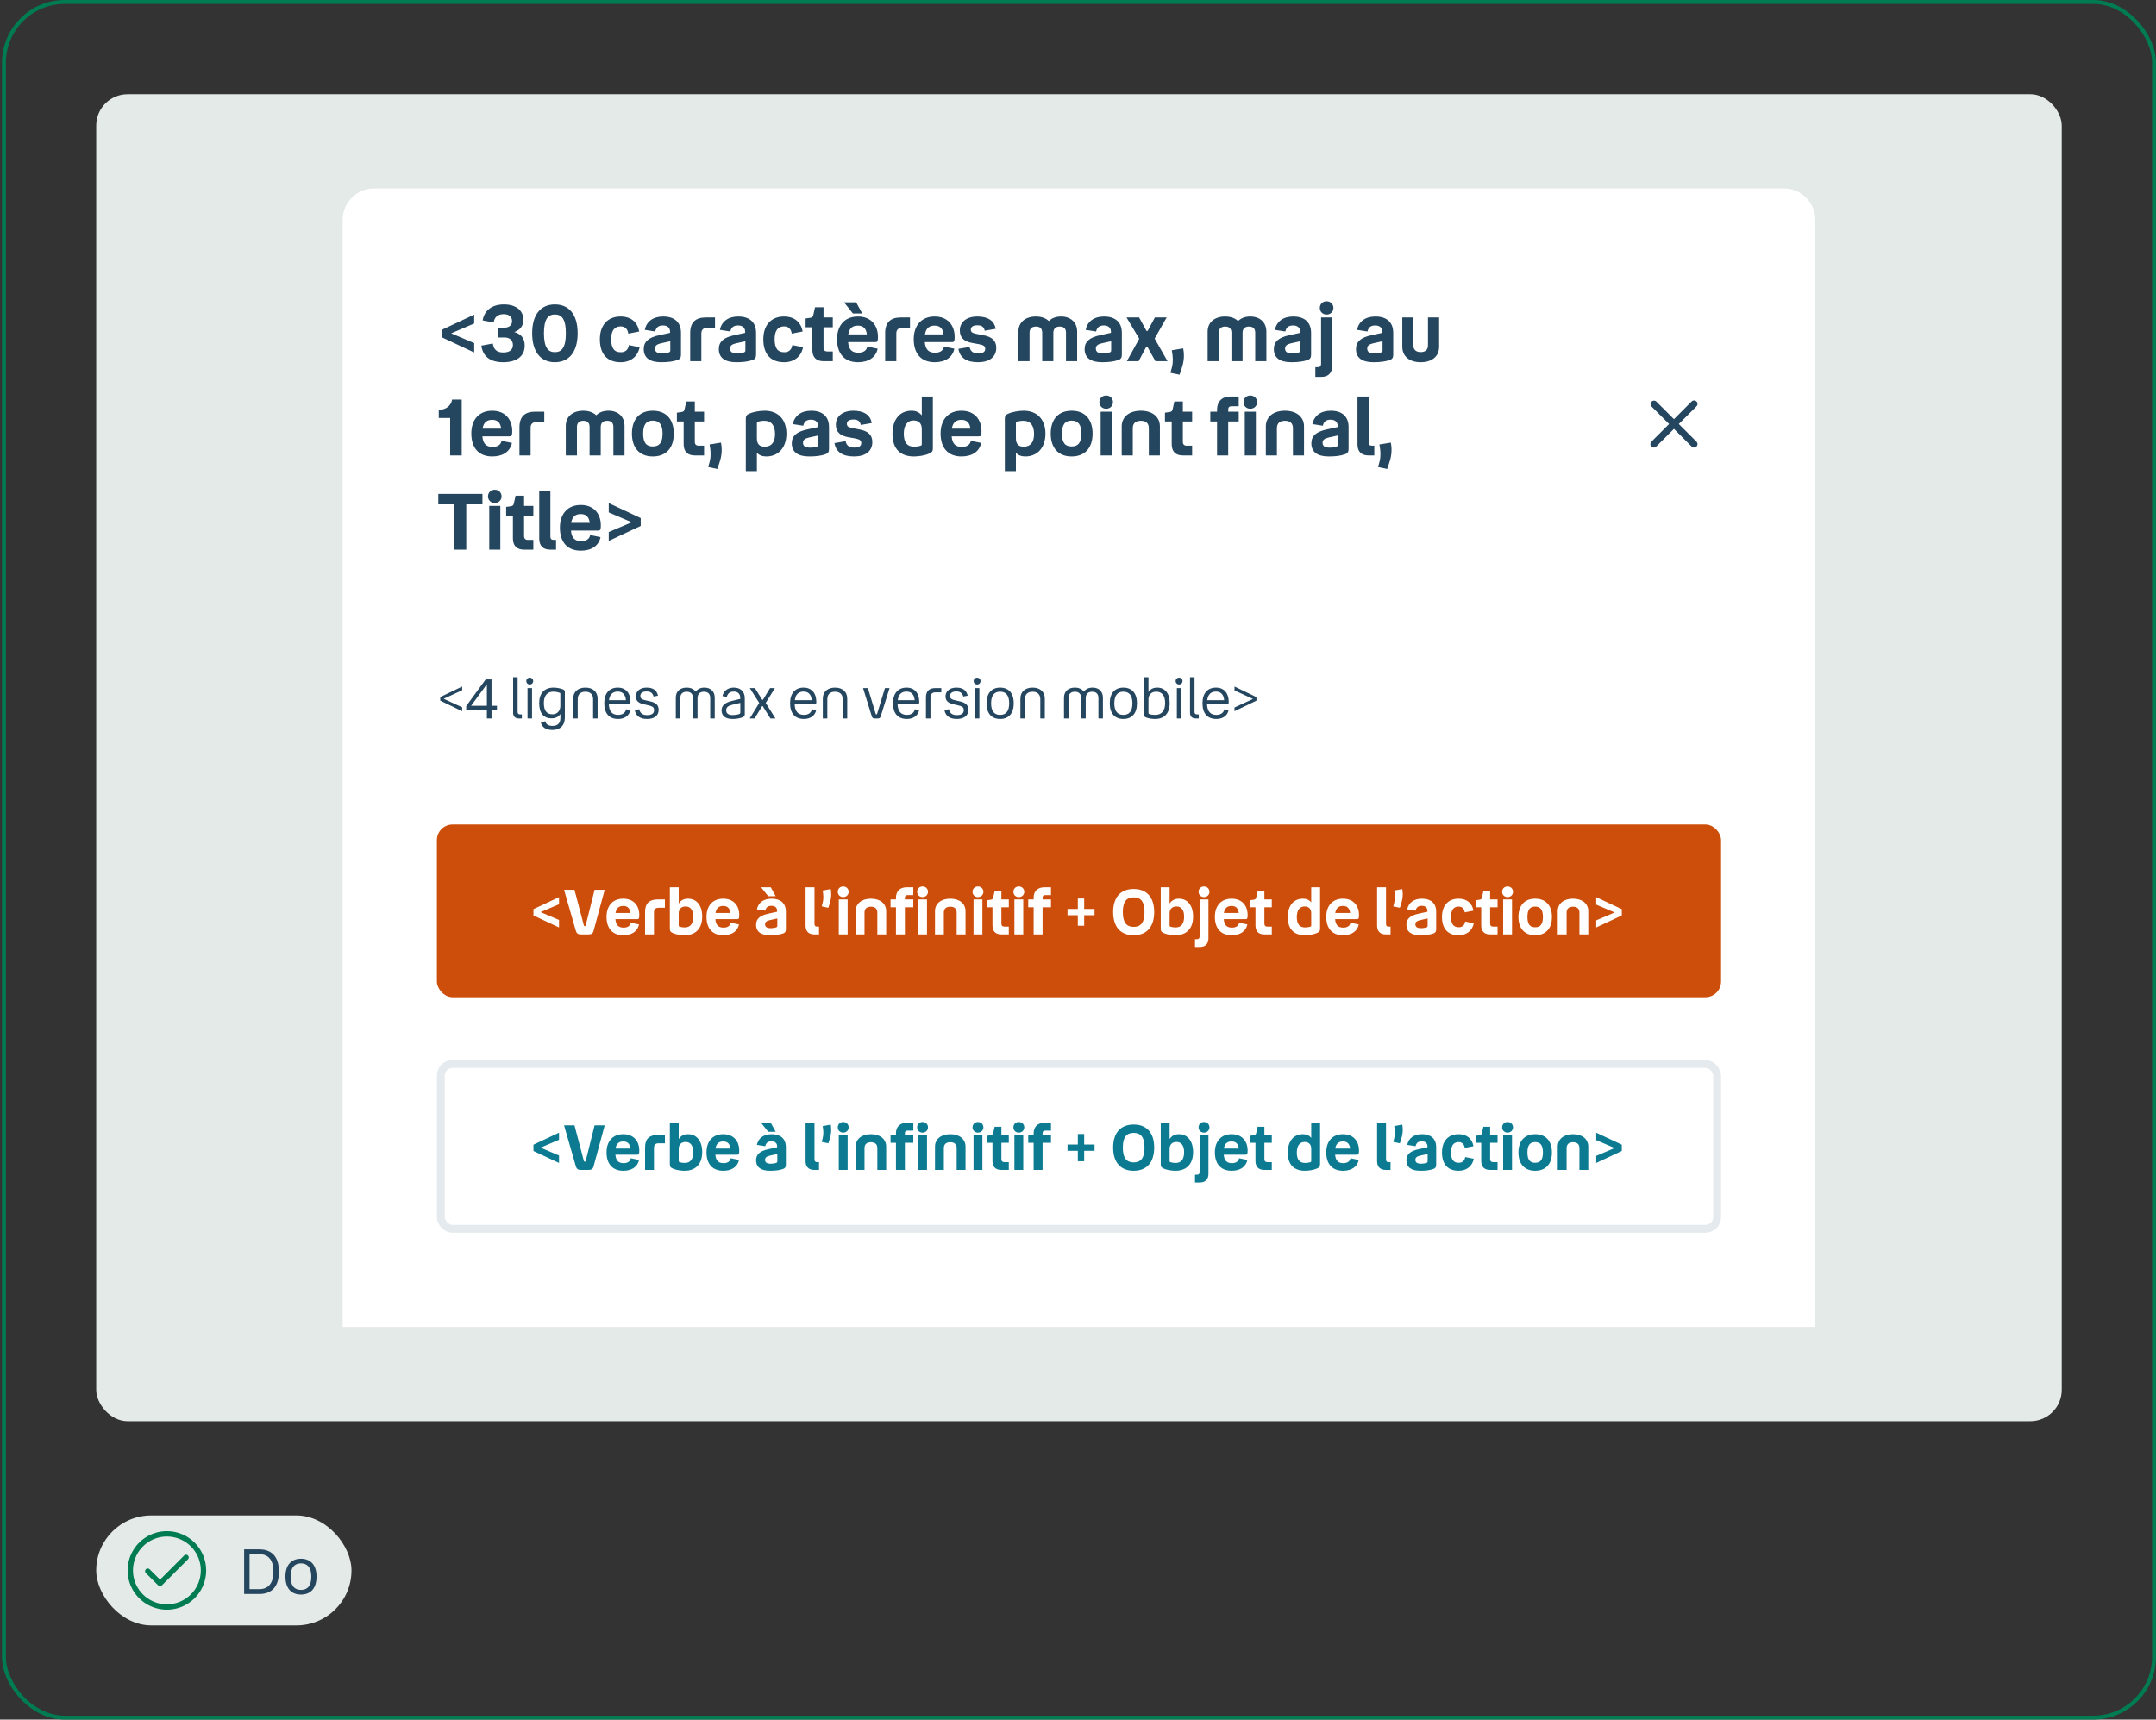 <svg width="549" height="438" viewBox="0 0 549 438" fill="none" xmlns="http://www.w3.org/2000/svg">
<rect x="0" y="0" width="549" height="438" fill="#333333" stroke="none"/>
<rect x="1" y="0.5" width="547.5" height="437" rx="15.5" stroke="#007B52"/>
<rect x="24.5" y="24" width="500.5" height="338" rx="8" fill="#E4EAE7"/>
<path d="M87.25 56C87.25 51.582 90.832 48 95.25 48H454.25C458.668 48 462.25 51.582 462.25 56V338H87.25V56Z" fill="white"/>
<path d="M112.61 85.96V83.96L120.75 80.14V82.4L114.89 84.9L120.75 87.4V89.78L112.61 85.96ZM133.609 88.02C133.609 90.86 131.409 92.26 128.149 92.26C124.849 92.26 122.969 90.84 122.569 88.04L125.489 87.5C125.709 89.08 126.569 89.78 128.149 89.78C129.769 89.78 130.609 89.08 130.609 87.9C130.609 86.72 129.869 85.96 128.409 85.96H126.869V83.48H128.249C129.669 83.48 130.389 82.84 130.389 81.8C130.389 80.7 129.649 80.02 128.249 80.02C126.689 80.02 125.909 80.82 125.709 82.14L122.909 81.62C123.309 79.06 125.309 77.54 128.309 77.54C131.309 77.54 133.269 79 133.269 81.46C133.269 83.08 132.409 84.04 130.969 84.58C132.629 85.06 133.609 86.12 133.609 88.02ZM141.291 92.26C137.671 92.26 135.511 89.62 135.511 84.88C135.511 80.16 137.671 77.54 141.291 77.54C144.931 77.54 147.091 80.16 147.091 84.88C147.091 89.62 144.931 92.26 141.291 92.26ZM141.291 89.7C143.011 89.7 144.091 88.56 144.091 84.88C144.091 81.22 143.011 80.1 141.291 80.1C139.591 80.1 138.511 81.22 138.511 84.88C138.511 88.56 139.591 89.7 141.291 89.7ZM158.05 92.26C154.63 92.26 152.75 90.22 152.75 86.42C152.75 82.76 154.79 80.62 158.01 80.62C160.69 80.62 162.33 82.06 162.77 84.44L159.99 84.98C159.85 83.92 159.25 83.14 158.05 83.14C156.49 83.14 155.63 84.16 155.63 86.4C155.63 88.66 156.37 89.72 158.09 89.72C159.31 89.72 159.99 89 160.13 87.9L162.87 88.44C162.43 90.78 160.61 92.26 158.05 92.26ZM173.403 90.36C173.403 91.12 173.143 91.48 172.503 91.7C171.383 92.1 170.023 92.26 168.363 92.26C165.443 92.26 163.923 91.12 163.923 88.92C163.923 87.04 165.143 85.96 167.883 85.38L170.623 84.78V84.48C170.623 83.48 169.943 82.9 168.823 82.9C167.683 82.9 167.083 83.38 166.843 84.44L164.183 84.02C164.623 81.9 166.303 80.62 168.863 80.62C171.623 80.62 173.403 81.98 173.403 84.78V90.36ZM166.783 88.78C166.783 89.62 167.323 90.02 168.643 90.02C169.223 90.02 169.783 89.92 170.263 89.78C170.583 89.68 170.683 89.54 170.683 89.22V86.92L168.323 87.44C167.263 87.68 166.783 88.06 166.783 88.78ZM182.07 80.86V83.52H180.01C179.09 83.52 178.59 84.02 178.59 84.94V92H175.75V84.84C175.75 82.02 177.21 80.86 179.75 80.86H182.07ZM192.524 90.36C192.524 91.12 192.264 91.48 191.624 91.7C190.504 92.1 189.144 92.26 187.484 92.26C184.564 92.26 183.044 91.12 183.044 88.92C183.044 87.04 184.264 85.96 187.004 85.38L189.744 84.78V84.48C189.744 83.48 189.064 82.9 187.944 82.9C186.804 82.9 186.204 83.38 185.964 84.44L183.304 84.02C183.744 81.9 185.424 80.62 187.984 80.62C190.744 80.62 192.524 81.98 192.524 84.78V90.36ZM185.904 88.78C185.904 89.62 186.444 90.02 187.764 90.02C188.344 90.02 188.904 89.92 189.384 89.78C189.704 89.68 189.804 89.54 189.804 89.22V86.92L187.444 87.44C186.384 87.68 185.904 88.06 185.904 88.78ZM199.671 92.26C196.251 92.26 194.371 90.22 194.371 86.42C194.371 82.76 196.411 80.62 199.631 80.62C202.311 80.62 203.951 82.06 204.391 84.44L201.611 84.98C201.471 83.92 200.871 83.14 199.671 83.14C198.111 83.14 197.251 84.16 197.251 86.4C197.251 88.66 197.991 89.72 199.711 89.72C200.931 89.72 201.611 89 201.751 87.9L204.491 88.44C204.051 90.78 202.231 92.26 199.671 92.26ZM209.7 83.36V88.54C209.7 89.18 210.02 89.52 210.66 89.52H212.06V92H209.7C207.86 92 206.86 91.02 206.86 89.14V83.36H205.14V81.12L206.24 80.96C206.78 80.88 206.96 80.76 207.08 80.3L207.54 78.26H209.7V80.86H212.06V83.36H209.7ZM219.561 79.84H217.181L214.921 77H218.001L219.561 79.84ZM218.581 89.84C219.941 89.84 220.701 89.2 220.841 88.28L223.481 88.82C223.061 90.94 221.261 92.26 218.481 92.26C215.041 92.26 213.141 90.1 213.141 86.4C213.141 82.86 215.141 80.62 218.461 80.62C221.821 80.62 223.561 82.9 223.561 85.8C223.561 86.76 223.501 87.14 222.921 87.14H215.961C216.121 89.16 217.061 89.84 218.581 89.84ZM218.461 82.94C217.141 82.94 216.281 83.54 216.001 85.18H220.741C220.561 83.64 219.801 82.94 218.461 82.94ZM231.719 80.86V83.52H229.659C228.739 83.52 228.239 84.02 228.239 84.94V92H225.399V84.84C225.399 82.02 226.859 80.86 229.399 80.86H231.719ZM238.112 89.84C239.472 89.84 240.232 89.2 240.372 88.28L243.012 88.82C242.592 90.94 240.792 92.26 238.012 92.26C234.572 92.26 232.672 90.1 232.672 86.4C232.672 82.86 234.672 80.62 237.992 80.62C241.352 80.62 243.092 82.9 243.092 85.8C243.092 86.76 243.032 87.14 242.452 87.14H235.492C235.652 89.16 236.592 89.84 238.112 89.84ZM237.992 82.94C236.672 82.94 235.812 83.54 235.532 85.18H240.272C240.092 83.64 239.332 82.94 237.992 82.94ZM247.21 83.94C247.21 84.66 247.65 84.86 248.89 85.1L250.37 85.38C252.61 85.8 253.69 86.76 253.69 88.62C253.69 90.92 251.93 92.26 249.05 92.26C246.19 92.26 244.45 91.2 244.05 88.86L246.89 88.38C247.11 89.52 247.83 90 249.05 90C250.27 90 250.87 89.66 250.87 88.86C250.87 88.14 250.45 87.9 249.23 87.66L247.53 87.36C245.45 86.96 244.41 86.02 244.41 84.16C244.41 82.02 246.15 80.62 248.87 80.62C251.57 80.62 253.21 81.72 253.53 83.76L250.75 84.24C250.55 83.26 250.01 82.86 248.87 82.86C247.77 82.86 247.21 83.26 247.21 83.94ZM263.805 83.18C262.765 83.18 262.165 83.72 262.165 84.74V92H259.325V84.46C259.325 82.12 261.085 80.62 263.785 80.62C265.165 80.62 266.305 81.04 267.085 81.78C267.805 81.04 268.885 80.62 270.185 80.62C272.645 80.62 274.285 82.12 274.285 84.46V92H271.445V84.74C271.445 83.72 270.925 83.18 269.845 83.18C268.825 83.18 268.225 83.72 268.225 84.76V92H265.385V84.76C265.385 83.72 264.865 83.18 263.805 83.18ZM285.668 90.36C285.668 91.12 285.408 91.48 284.768 91.7C283.648 92.1 282.288 92.26 280.628 92.26C277.708 92.26 276.188 91.12 276.188 88.92C276.188 87.04 277.408 85.96 280.148 85.38L282.888 84.78V84.48C282.888 83.48 282.208 82.9 281.088 82.9C279.948 82.9 279.348 83.38 279.108 84.44L276.448 84.02C276.888 81.9 278.568 80.62 281.128 80.62C283.888 80.62 285.668 81.98 285.668 84.78V90.36ZM279.048 88.78C279.048 89.62 279.588 90.02 280.908 90.02C281.488 90.02 282.048 89.92 282.528 89.78C282.848 89.68 282.948 89.54 282.948 89.22V86.92L280.588 87.44C279.528 87.68 279.048 88.06 279.048 88.78ZM286.858 80.86H290.058L291.878 84.16C291.958 84.3 291.998 84.32 292.098 84.32C292.178 84.32 292.218 84.3 292.298 84.16L294.078 80.86H297.078L294.018 86.24L297.298 92H294.218L292.238 88.46C292.178 88.32 292.138 88.3 292.018 88.3C291.918 88.3 291.878 88.32 291.818 88.46L289.938 92H286.938L290.098 86.28L286.858 80.86ZM298.043 94.96L298.443 93.46C298.763 92.08 298.683 90.84 298.383 89.22L301.283 88.74C301.723 90.9 301.303 92.66 300.883 93.9L300.363 95.44L298.043 94.96ZM311.988 83.18C310.948 83.18 310.348 83.72 310.348 84.74V92H307.508V84.46C307.508 82.12 309.268 80.62 311.968 80.62C313.348 80.62 314.488 81.04 315.268 81.78C315.988 81.04 317.068 80.62 318.368 80.62C320.828 80.62 322.468 82.12 322.468 84.46V92H319.628V84.74C319.628 83.72 319.108 83.18 318.028 83.18C317.008 83.18 316.408 83.72 316.408 84.76V92H313.568V84.76C313.568 83.72 313.048 83.18 311.988 83.18ZM333.852 90.36C333.852 91.12 333.592 91.48 332.952 91.7C331.832 92.1 330.472 92.26 328.812 92.26C325.892 92.26 324.372 91.12 324.372 88.92C324.372 87.04 325.592 85.96 328.332 85.38L331.072 84.78V84.48C331.072 83.48 330.392 82.9 329.272 82.9C328.132 82.9 327.532 83.38 327.292 84.44L324.632 84.02C325.072 81.9 326.752 80.62 329.312 80.62C332.072 80.62 333.852 81.98 333.852 84.78V90.36ZM327.232 88.78C327.232 89.62 327.772 90.02 329.092 90.02C329.672 90.02 330.232 89.92 330.712 89.78C331.032 89.68 331.132 89.54 331.132 89.22V86.92L328.772 87.44C327.712 87.68 327.232 88.06 327.232 88.78ZM337.8 80.12C336.8 80.12 336.08 79.38 336.08 78.44C336.08 77.46 336.8 76.74 337.8 76.74C338.8 76.74 339.54 77.46 339.54 78.44C339.54 79.38 338.8 80.12 337.8 80.12ZM336.44 96H334.94V93.52H335.6C336.12 93.52 336.4 93.22 336.4 92.68V80.86H339.22V93.22C339.22 95.12 338.12 96 336.44 96ZM354.77 90.36C354.77 91.12 354.51 91.48 353.87 91.7C352.75 92.1 351.39 92.26 349.73 92.26C346.81 92.26 345.29 91.12 345.29 88.92C345.29 87.04 346.51 85.96 349.25 85.38L351.99 84.78V84.48C351.99 83.48 351.31 82.9 350.19 82.9C349.05 82.9 348.45 83.38 348.21 84.44L345.55 84.02C345.99 81.9 347.67 80.62 350.23 80.62C352.99 80.62 354.77 81.98 354.77 84.78V90.36ZM348.15 88.78C348.15 89.62 348.69 90.02 350.01 90.02C350.59 90.02 351.15 89.92 351.63 89.78C351.95 89.68 352.05 89.54 352.05 89.22V86.92L349.69 87.44C348.63 87.68 348.15 88.06 348.15 88.78ZM361.758 89.68C362.958 89.68 363.618 89.08 363.618 87.98V80.86H366.458V88.32C366.458 90.82 364.578 92.26 361.758 92.26C358.958 92.26 357.078 90.82 357.078 88.32V80.86H359.898V87.98C359.898 89.08 360.578 89.68 361.758 89.68ZM117.57 101.78V116H114.63V106.46H111.73V104.4C113.43 104.4 114.83 103.46 115.13 101.78H117.57ZM125.456 113.84C126.816 113.84 127.576 113.2 127.716 112.28L130.356 112.82C129.936 114.94 128.136 116.26 125.356 116.26C121.916 116.26 120.016 114.1 120.016 110.4C120.016 106.86 122.016 104.62 125.336 104.62C128.696 104.62 130.436 106.9 130.436 109.8C130.436 110.76 130.376 111.14 129.796 111.14H122.836C122.996 113.16 123.936 113.84 125.456 113.84ZM125.336 106.94C124.016 106.94 123.156 107.54 122.876 109.18H127.616C127.436 107.64 126.676 106.94 125.336 106.94ZM138.594 104.86V107.52H136.534C135.614 107.52 135.114 108.02 135.114 108.94V116H132.274V108.84C132.274 106.02 133.734 104.86 136.274 104.86H138.594ZM148.551 107.18C147.511 107.18 146.911 107.72 146.911 108.74V116H144.071V108.46C144.071 106.12 145.831 104.62 148.531 104.62C149.911 104.62 151.051 105.04 151.831 105.78C152.551 105.04 153.631 104.62 154.931 104.62C157.391 104.62 159.031 106.12 159.031 108.46V116H156.191V108.74C156.191 107.72 155.671 107.18 154.591 107.18C153.571 107.18 152.971 107.72 152.971 108.76V116H150.131V108.76C150.131 107.72 149.611 107.18 148.551 107.18ZM166.234 116.26C162.874 116.26 160.914 114.12 160.914 110.44C160.914 106.78 162.874 104.62 166.234 104.62C169.614 104.62 171.574 106.78 171.574 110.44C171.574 114.12 169.614 116.26 166.234 116.26ZM166.234 113.72C167.894 113.72 168.714 112.76 168.714 110.44C168.714 108.14 167.894 107.14 166.234 107.14C164.574 107.14 163.774 108.14 163.774 110.44C163.774 112.76 164.574 113.72 166.234 113.72ZM176.926 107.36V112.54C176.926 113.18 177.246 113.52 177.886 113.52H179.286V116H176.926C175.086 116 174.086 115.02 174.086 113.14V107.36H172.366V105.12L173.466 104.96C174.006 104.88 174.186 104.76 174.306 104.3L174.766 102.26H176.926V104.86H179.286V107.36H176.926ZM180.347 118.96L180.748 117.46C181.068 116.08 180.988 114.84 180.688 113.22L183.588 112.74C184.028 114.9 183.608 116.66 183.188 117.9L182.668 119.44L180.347 118.96ZM195.153 116.26C194.093 116.26 193.293 115.94 192.733 115.32V120H189.913V106.7C189.913 105.84 190.253 105.6 190.773 105.38C191.893 104.86 193.593 104.62 194.733 104.62C198.053 104.62 200.253 106.74 200.253 110.46C200.253 114.24 197.993 116.26 195.153 116.26ZM197.353 110.56C197.353 108.5 196.533 107.18 194.633 107.18C193.993 107.18 193.493 107.28 193.173 107.36C192.773 107.48 192.733 107.54 192.733 107.88V111.62C192.733 113.16 193.433 113.78 194.713 113.78C196.453 113.78 197.353 112.64 197.353 110.56ZM211.098 114.36C211.098 115.12 210.838 115.48 210.198 115.7C209.078 116.1 207.718 116.26 206.058 116.26C203.138 116.26 201.618 115.12 201.618 112.92C201.618 111.04 202.838 109.96 205.578 109.38L208.318 108.78V108.48C208.318 107.48 207.638 106.9 206.518 106.9C205.378 106.9 204.778 107.38 204.538 108.44L201.878 108.02C202.318 105.9 203.998 104.62 206.558 104.62C209.318 104.62 211.098 105.98 211.098 108.78V114.36ZM204.478 112.78C204.478 113.62 205.018 114.02 206.338 114.02C206.918 114.02 207.478 113.92 207.958 113.78C208.278 113.68 208.378 113.54 208.378 113.22V110.92L206.018 111.44C204.958 111.68 204.478 112.06 204.478 112.78ZM215.648 107.94C215.648 108.66 216.088 108.86 217.327 109.1L218.808 109.38C221.048 109.8 222.128 110.76 222.128 112.62C222.128 114.92 220.368 116.26 217.488 116.26C214.628 116.26 212.888 115.2 212.488 112.86L215.328 112.38C215.548 113.52 216.268 114 217.488 114C218.708 114 219.308 113.66 219.308 112.86C219.308 112.14 218.888 111.9 217.668 111.66L215.968 111.36C213.888 110.96 212.847 110.02 212.847 108.16C212.847 106.02 214.588 104.62 217.308 104.62C220.008 104.62 221.648 105.72 221.968 107.76L219.188 108.24C218.988 107.26 218.448 106.86 217.308 106.86C216.208 106.86 215.648 107.26 215.648 107.94ZM236.682 115.48C235.562 116.04 233.842 116.26 232.722 116.26C229.422 116.26 227.262 114.5 227.262 110.5C227.262 106.76 229.182 104.62 232.102 104.62C233.262 104.62 234.142 105.04 234.722 105.82V101H237.542V114.16C237.542 115.02 237.202 115.24 236.682 115.48ZM230.142 110.46C230.142 112.64 230.942 113.78 232.802 113.78C233.442 113.78 233.962 113.66 234.282 113.58C234.682 113.46 234.722 113.42 234.722 113.08V109.26C234.722 107.88 233.962 107.1 232.642 107.1C231.002 107.1 230.142 108.38 230.142 110.46ZM244.948 113.84C246.308 113.84 247.068 113.2 247.208 112.28L249.848 112.82C249.428 114.94 247.628 116.26 244.848 116.26C241.408 116.26 239.508 114.1 239.508 110.4C239.508 106.86 241.508 104.62 244.828 104.62C248.188 104.62 249.928 106.9 249.928 109.8C249.928 110.76 249.868 111.14 249.288 111.14H242.328C242.488 113.16 243.428 113.84 244.948 113.84ZM244.828 106.94C243.508 106.94 242.648 107.54 242.368 109.18H247.108C246.928 107.64 246.168 106.94 244.828 106.94ZM261.11 116.26C260.05 116.26 259.25 115.94 258.69 115.32V120H255.87V106.7C255.87 105.84 256.21 105.6 256.73 105.38C257.85 104.86 259.55 104.62 260.69 104.62C264.01 104.62 266.21 106.74 266.21 110.46C266.21 114.24 263.95 116.26 261.11 116.26ZM263.31 110.56C263.31 108.5 262.49 107.18 260.59 107.18C259.95 107.18 259.45 107.28 259.13 107.36C258.73 107.48 258.69 107.54 258.69 107.88V111.62C258.69 113.16 259.39 113.78 260.67 113.78C262.41 113.78 263.31 112.64 263.31 110.56ZM272.875 116.26C269.515 116.26 267.555 114.12 267.555 110.44C267.555 106.78 269.515 104.62 272.875 104.62C276.255 104.62 278.215 106.78 278.215 110.44C278.215 114.12 276.255 116.26 272.875 116.26ZM272.875 113.72C274.535 113.72 275.355 112.76 275.355 110.44C275.355 108.14 274.535 107.14 272.875 107.14C271.215 107.14 270.415 108.14 270.415 110.44C270.415 112.76 271.215 113.72 272.875 113.72ZM281.667 104.12C280.667 104.12 279.947 103.38 279.947 102.44C279.947 101.46 280.667 100.74 281.667 100.74C282.667 100.74 283.407 101.46 283.407 102.44C283.407 103.38 282.667 104.12 281.667 104.12ZM280.267 104.86H283.087V116H280.267V104.86ZM290.493 107.18C289.193 107.18 288.453 107.82 288.453 109.04V116H285.633V108.6C285.633 106.18 287.553 104.62 290.493 104.62C293.433 104.62 295.353 106.18 295.353 108.6V116H292.533V109.04C292.533 107.82 291.813 107.18 290.493 107.18ZM301.203 107.36V112.54C301.203 113.18 301.523 113.52 302.163 113.52H303.563V116H301.203C299.363 116 298.363 115.02 298.363 113.14V107.36H296.643V105.12L297.743 104.96C298.283 104.88 298.463 104.76 298.583 104.3L299.043 102.26H301.203V104.86H303.563V107.36H301.203ZM318.369 104.12C317.369 104.12 316.649 103.38 316.649 102.44C316.649 101.46 317.369 100.74 318.369 100.74C319.369 100.74 320.109 101.46 320.109 102.44C320.109 103.38 319.369 104.12 318.369 104.12ZM308.189 107.36V104.86H309.909V104.32C309.909 102.26 311.189 101 313.309 101H315.429V103.48H313.589C313.009 103.48 312.749 103.76 312.749 104.34V104.86H315.429V107.36H312.749V116H309.909V107.36H308.189ZM316.969 104.86H319.789V116H316.969V104.86ZM327.192 107.18C325.892 107.18 325.152 107.82 325.152 109.04V116H322.332V108.6C322.332 106.18 324.252 104.62 327.192 104.62C330.132 104.62 332.052 106.18 332.052 108.6V116H329.232V109.04C329.232 107.82 328.512 107.18 327.192 107.18ZM343.403 114.36C343.403 115.12 343.143 115.48 342.503 115.7C341.383 116.1 340.023 116.26 338.363 116.26C335.443 116.26 333.923 115.12 333.923 112.92C333.923 111.04 335.143 109.96 337.883 109.38L340.623 108.78V108.48C340.623 107.48 339.943 106.9 338.823 106.9C337.683 106.9 337.083 107.38 336.843 108.44L334.183 108.02C334.623 105.9 336.303 104.62 338.863 104.62C341.623 104.62 343.403 105.98 343.403 108.78V114.36ZM336.783 112.78C336.783 113.62 337.323 114.02 338.643 114.02C339.223 114.02 339.783 113.92 340.263 113.78C340.583 113.68 340.683 113.54 340.683 113.22V110.92L338.323 111.44C337.263 111.68 336.783 112.06 336.783 112.78ZM348.45 116C346.77 116 345.67 115.12 345.67 113.22V101H348.51V112.68C348.51 113.22 348.77 113.52 349.29 113.52H349.95V116H348.45ZM350.914 118.96L351.314 117.46C351.634 116.08 351.554 114.84 351.254 113.22L354.154 112.74C354.594 114.9 354.174 116.66 353.754 117.9L353.234 119.44L350.914 118.96ZM111.61 128.46V125.8H122.85V128.46H118.73V140H115.73V128.46H111.61ZM125.983 128.12C124.983 128.12 124.263 127.38 124.263 126.44C124.263 125.46 124.983 124.74 125.983 124.74C126.983 124.74 127.723 125.46 127.723 126.44C127.723 127.38 126.983 128.12 125.983 128.12ZM124.583 128.86H127.403V140H124.583V128.86ZM133.45 131.36V136.54C133.45 137.18 133.77 137.52 134.41 137.52H135.81V140H133.45C131.61 140 130.61 139.02 130.61 137.14V131.36H128.89V129.12L129.99 128.96C130.53 128.88 130.71 128.76 130.83 128.3L131.29 126.26H133.45V128.86H135.81V131.36H133.45ZM140.091 140C138.411 140 137.311 139.12 137.311 137.22V125H140.151V136.68C140.151 137.22 140.411 137.52 140.931 137.52H141.591V140H140.091ZM148.015 137.84C149.375 137.84 150.135 137.2 150.275 136.28L152.915 136.82C152.495 138.94 150.695 140.26 147.915 140.26C144.475 140.26 142.575 138.1 142.575 134.4C142.575 130.86 144.575 128.62 147.895 128.62C151.255 128.62 152.995 130.9 152.995 133.8C152.995 134.76 152.935 135.14 152.355 135.14H145.395C145.555 137.16 146.495 137.84 148.015 137.84ZM147.895 130.94C146.575 130.94 145.715 131.54 145.435 133.18H150.175C149.995 131.64 149.235 130.94 147.895 130.94ZM163.152 131.96V133.96L155.012 137.78V135.52L160.872 133.02L155.012 130.52V128.14L163.152 131.96Z" fill="#25465F"/>
<path d="M431.999 102.254C431.833 102.091 431.61 102 431.378 102C431.146 102 430.923 102.091 430.757 102.254L426.251 106.766L421.745 102.254C421.577 102.108 421.36 102.032 421.137 102.04C420.915 102.047 420.704 102.139 420.546 102.297C420.389 102.454 420.297 102.665 420.289 102.888C420.281 103.11 420.358 103.327 420.503 103.496L425.015 108.002L420.503 112.508C420.341 112.673 420.25 112.895 420.25 113.126C420.25 113.357 420.341 113.579 420.503 113.744C420.668 113.908 420.892 114 421.124 114C421.357 114 421.58 113.908 421.745 113.744L426.251 109.238L430.757 113.744C430.922 113.908 431.146 114 431.378 114C431.611 114 431.834 113.908 431.999 113.744C432.161 113.579 432.252 113.357 432.252 113.126C432.252 112.895 432.161 112.673 431.999 112.508L427.487 108.002L431.999 103.496C432.162 103.33 432.253 103.107 432.253 102.875C432.253 102.642 432.162 102.42 431.999 102.254Z" fill="#25465F"/>
<path d="M112.104 178.45V177.554L117.69 174.866V175.818L112.986 177.988L117.69 180.158V181.152L112.104 178.45ZM125.159 183H123.983V180.774H118.719V179.836L123.675 173.06H125.159V179.766H126.545V180.774H125.159V183ZM119.965 179.766H123.983V174.278L119.965 179.766ZM132.145 183C131.207 183 130.661 182.51 130.661 181.516V172.5H131.809V181.334C131.809 181.74 132.033 181.964 132.439 181.964H132.887V183H132.145ZM134.902 174.348C134.398 174.348 134.02 173.97 134.02 173.48C134.02 172.976 134.398 172.612 134.902 172.612C135.392 172.612 135.77 172.976 135.77 173.48C135.77 173.97 135.392 174.348 134.902 174.348ZM134.328 175.272H135.476V183H134.328V175.272ZM140.657 185.926C139.117 185.926 138.011 185.296 137.717 183.994L138.851 183.7C139.005 184.498 139.691 184.89 140.685 184.89C141.889 184.89 142.701 184.316 142.701 182.86V181.866C142.239 182.566 141.469 182.972 140.461 182.972C138.459 182.972 137.297 181.684 137.297 179.08C137.297 176.56 138.669 175.146 140.937 175.146C141.651 175.146 142.561 175.286 143.303 175.566C143.681 175.706 143.835 175.874 143.835 176.28V182.762C143.835 184.862 142.561 185.926 140.657 185.926ZM138.487 179.08C138.487 181.082 139.271 181.936 140.699 181.936C142.001 181.936 142.687 180.914 142.687 179.822V176.784C142.687 176.56 142.645 176.504 142.435 176.434C142.071 176.308 141.539 176.182 140.881 176.182C139.383 176.182 138.487 177.176 138.487 179.08ZM149.068 176.196C147.822 176.196 147.108 176.854 147.108 178.1V183H145.96V177.96C145.96 176.21 147.15 175.146 149.068 175.146C150.986 175.146 152.176 176.21 152.176 177.96V183H151.028V178.1C151.028 176.854 150.3 176.196 149.068 176.196ZM157.409 182.09C158.501 182.09 159.243 181.558 159.439 180.662L160.517 180.886C160.209 182.3 159.047 183.126 157.381 183.126C155.085 183.126 153.867 181.67 153.867 179.122C153.867 176.574 155.183 175.146 157.311 175.146C159.369 175.146 160.545 176.574 160.545 178.73C160.545 179.178 160.503 179.346 160.237 179.346H155.029C155.099 181.236 155.925 182.09 157.409 182.09ZM157.311 176.154C156.093 176.154 155.281 176.798 155.071 178.338H159.383C159.257 176.896 158.515 176.154 157.311 176.154ZM163.056 177.246C163.056 178.03 163.546 178.184 164.582 178.422L165.45 178.618C166.878 178.94 167.718 179.444 167.718 180.816C167.718 182.314 166.57 183.126 164.778 183.126C163 183.126 161.922 182.398 161.628 180.858L162.776 180.648C162.972 181.656 163.658 182.146 164.778 182.146C165.94 182.146 166.556 181.726 166.556 180.9C166.556 180.102 166.15 179.892 165.002 179.626L164.078 179.416C162.846 179.136 161.908 178.716 161.908 177.372C161.908 176.042 163 175.146 164.666 175.146C166.304 175.146 167.256 175.832 167.55 177.204L166.43 177.414C166.178 176.504 165.632 176.126 164.666 176.126C163.616 176.126 163.056 176.546 163.056 177.246ZM174.873 176.196C173.837 176.196 173.235 176.742 173.235 177.806V183H172.087V177.708C172.087 176.126 173.137 175.146 174.859 175.146C175.881 175.146 176.679 175.524 177.155 176.182C177.603 175.524 178.373 175.146 179.353 175.146C180.977 175.146 181.999 176.126 181.999 177.708V183H180.851V177.806C180.851 176.742 180.277 176.196 179.241 176.196C178.219 176.196 177.617 176.77 177.617 177.848V183H176.469V177.848C176.469 176.77 175.881 176.196 174.873 176.196ZM189.648 181.95C189.648 182.356 189.438 182.58 188.962 182.748C188.346 182.958 187.534 183.126 186.512 183.126C184.706 183.126 183.74 182.314 183.74 180.942C183.74 179.626 184.706 178.94 186.358 178.534L188.5 178.016V177.792C188.5 176.742 187.884 176.154 186.862 176.154C185.91 176.154 185.308 176.574 185.07 177.512L183.964 177.302C184.258 175.902 185.42 175.146 186.862 175.146C188.444 175.146 189.648 176.014 189.648 177.862V181.95ZM184.916 180.872C184.916 181.754 185.462 182.132 186.61 182.132C187.156 182.132 187.73 182.034 188.108 181.922C188.374 181.838 188.514 181.74 188.514 181.474V179.024L186.456 179.514C185.518 179.738 184.916 180.116 184.916 180.872ZM190.923 175.272H192.239L194.045 178.184C194.087 178.254 194.129 178.268 194.185 178.268C194.227 178.268 194.255 178.268 194.311 178.184L196.089 175.272H197.321L194.983 179.038L197.461 183H196.187L194.269 179.934C194.227 179.864 194.199 179.85 194.143 179.85C194.087 179.85 194.059 179.864 194.017 179.934L192.141 183H190.909L193.331 179.038L190.923 175.272ZM204.728 182.09C205.82 182.09 206.562 181.558 206.758 180.662L207.836 180.886C207.528 182.3 206.366 183.126 204.7 183.126C202.404 183.126 201.186 181.67 201.186 179.122C201.186 176.574 202.502 175.146 204.63 175.146C206.688 175.146 207.864 176.574 207.864 178.73C207.864 179.178 207.822 179.346 207.556 179.346H202.348C202.418 181.236 203.244 182.09 204.728 182.09ZM204.63 176.154C203.412 176.154 202.6 176.798 202.39 178.338H206.702C206.576 176.896 205.834 176.154 204.63 176.154ZM212.628 176.196C211.382 176.196 210.668 176.854 210.668 178.1V183H209.52V177.96C209.52 176.21 210.71 175.146 212.628 175.146C214.546 175.146 215.736 176.21 215.736 177.96V183H214.588V178.1C214.588 176.854 213.86 176.196 212.628 176.196ZM219.769 175.272H221.001L222.975 181.796C223.017 181.922 223.045 181.95 223.129 181.95H223.199C223.283 181.95 223.311 181.922 223.353 181.796L225.341 175.272H226.517L224.277 182.412C224.137 182.86 223.969 183 223.521 183H222.737C222.303 183 222.121 182.86 221.981 182.412L219.769 175.272ZM230.937 182.09C232.029 182.09 232.771 181.558 232.967 180.662L234.045 180.886C233.737 182.3 232.575 183.126 230.909 183.126C228.613 183.126 227.395 181.67 227.395 179.122C227.395 176.574 228.711 175.146 230.839 175.146C232.897 175.146 234.073 176.574 234.073 178.73C234.073 179.178 234.031 179.346 233.765 179.346H228.557C228.627 181.236 229.453 182.09 230.937 182.09ZM230.839 176.154C229.621 176.154 228.809 176.798 228.599 178.338H232.911C232.785 176.896 232.043 176.154 230.839 176.154ZM239.691 175.272V176.35H238.207C237.381 176.35 236.933 176.798 236.933 177.638V183H235.785V177.596C235.785 176.028 236.639 175.272 238.123 175.272H239.691ZM241.915 177.246C241.915 178.03 242.405 178.184 243.441 178.422L244.309 178.618C245.737 178.94 246.577 179.444 246.577 180.816C246.577 182.314 245.429 183.126 243.637 183.126C241.859 183.126 240.781 182.398 240.487 180.858L241.635 180.648C241.831 181.656 242.517 182.146 243.637 182.146C244.799 182.146 245.415 181.726 245.415 180.9C245.415 180.102 245.009 179.892 243.861 179.626L242.937 179.416C241.705 179.136 240.767 178.716 240.767 177.372C240.767 176.042 241.859 175.146 243.525 175.146C245.163 175.146 246.115 175.832 246.409 177.204L245.289 177.414C245.037 176.504 244.491 176.126 243.525 176.126C242.475 176.126 241.915 176.546 241.915 177.246ZM248.816 174.348C248.312 174.348 247.934 173.97 247.934 173.48C247.934 172.976 248.312 172.612 248.816 172.612C249.306 172.612 249.684 172.976 249.684 173.48C249.684 173.97 249.306 174.348 248.816 174.348ZM248.242 175.272H249.39V183H248.242V175.272ZM254.669 183.126C252.499 183.126 251.211 181.712 251.211 179.136C251.211 176.574 252.499 175.146 254.669 175.146C256.853 175.146 258.141 176.574 258.141 179.136C258.141 181.712 256.853 183.126 254.669 183.126ZM254.669 182.09C256.153 182.09 256.979 181.152 256.979 179.136C256.979 177.134 256.153 176.182 254.669 176.182C253.199 176.182 252.373 177.134 252.373 179.136C252.373 181.152 253.199 182.09 254.669 182.09ZM262.941 176.196C261.695 176.196 260.981 176.854 260.981 178.1V183H259.833V177.96C259.833 176.21 261.023 175.146 262.941 175.146C264.859 175.146 266.049 176.21 266.049 177.96V183H264.901V178.1C264.901 176.854 264.173 176.196 262.941 176.196ZM273.721 176.196C272.685 176.196 272.083 176.742 272.083 177.806V183H270.935V177.708C270.935 176.126 271.985 175.146 273.707 175.146C274.729 175.146 275.527 175.524 276.003 176.182C276.451 175.524 277.221 175.146 278.201 175.146C279.825 175.146 280.847 176.126 280.847 177.708V183H279.699V177.806C279.699 176.742 279.125 176.196 278.089 176.196C277.067 176.196 276.465 176.77 276.465 177.848V183H275.317V177.848C275.317 176.77 274.729 176.196 273.721 176.196ZM286.046 183.126C283.876 183.126 282.588 181.712 282.588 179.136C282.588 176.574 283.876 175.146 286.046 175.146C288.23 175.146 289.518 176.574 289.518 179.136C289.518 181.712 288.23 183.126 286.046 183.126ZM286.046 182.09C287.53 182.09 288.356 181.152 288.356 179.136C288.356 177.134 287.53 176.182 286.046 176.182C284.576 176.182 283.75 177.134 283.75 179.136C283.75 181.152 284.576 182.09 286.046 182.09ZM297.846 179.066C297.846 181.726 296.446 183.126 294.15 183.126C293.52 183.126 292.54 183.028 291.882 182.762C291.532 182.636 291.294 182.482 291.294 181.992V172.5H292.442V176.266C292.89 175.538 293.66 175.146 294.654 175.146C296.586 175.146 297.846 176.518 297.846 179.066ZM296.684 179.066C296.684 177.134 295.83 176.182 294.416 176.182C293.212 176.182 292.442 176.966 292.442 178.128V181.53C292.442 181.782 292.498 181.838 292.806 181.922C293.072 182.006 293.506 182.09 294.122 182.09C295.802 182.09 296.684 181.054 296.684 179.066ZM300.25 174.348C299.746 174.348 299.368 173.97 299.368 173.48C299.368 172.976 299.746 172.612 300.25 172.612C300.74 172.612 301.118 172.976 301.118 173.48C301.118 173.97 300.74 174.348 300.25 174.348ZM299.676 175.272H300.824V183H299.676V175.272ZM304.507 183C303.569 183 303.023 182.51 303.023 181.516V172.5H304.171V181.334C304.171 181.74 304.395 181.964 304.801 181.964H305.249V183H304.507ZM309.741 182.09C310.833 182.09 311.575 181.558 311.771 180.662L312.849 180.886C312.541 182.3 311.379 183.126 309.713 183.126C307.417 183.126 306.199 181.67 306.199 179.122C306.199 176.574 307.515 175.146 309.643 175.146C311.701 175.146 312.877 176.574 312.877 178.73C312.877 179.178 312.835 179.346 312.569 179.346H307.361C307.431 181.236 308.257 182.09 309.741 182.09ZM309.643 176.154C308.425 176.154 307.613 176.798 307.403 178.338H311.715C311.589 176.896 310.847 176.154 309.643 176.154ZM319.938 177.568V178.464L314.352 181.152V180.2L319.056 178.03L314.352 175.86V174.866L319.938 177.568Z" fill="#25465F"/>
<rect x="111.25" y="210" width="327" height="44" rx="4" fill="#CC4E0A"/>
<path d="M135.838 233.168V231.568L142.35 228.512V230.32L137.662 232.32L142.35 234.32V236.224L135.838 233.168ZM143.63 226.64H146.286L148.654 235.616C148.718 235.824 148.75 235.888 148.894 235.888H148.958C149.102 235.888 149.118 235.824 149.166 235.616L151.406 226.64H153.982L151.15 237.088C150.974 237.76 150.622 238 149.838 238H147.95C147.198 238 146.83 237.76 146.638 237.088L143.63 226.64ZM158.802 236.272C159.89 236.272 160.498 235.76 160.61 235.024L162.722 235.456C162.386 237.152 160.946 238.208 158.722 238.208C155.97 238.208 154.45 236.48 154.45 233.52C154.45 230.688 156.05 228.896 158.706 228.896C161.394 228.896 162.786 230.72 162.786 233.04C162.786 233.808 162.738 234.112 162.274 234.112H156.706C156.834 235.728 157.586 236.272 158.802 236.272ZM158.706 230.752C157.65 230.752 156.962 231.232 156.738 232.544H160.53C160.386 231.312 159.778 230.752 158.706 230.752ZM169.313 229.088V231.216H167.665C166.929 231.216 166.529 231.616 166.529 232.352V238H164.257V232.272C164.257 230.016 165.424 229.088 167.457 229.088H169.313ZM178.811 233.456C178.811 236.608 177.035 238.208 174.331 238.208C173.435 238.208 172.139 238.048 171.259 237.616C170.843 237.424 170.571 237.248 170.571 236.56V226H172.827V230.144C173.323 229.344 174.107 228.896 175.195 228.896C177.307 228.896 178.811 230.528 178.811 233.456ZM176.523 233.456C176.523 231.76 175.787 230.88 174.587 230.88C173.483 230.88 172.827 231.536 172.827 232.624V235.648C172.827 235.92 172.859 235.968 173.179 236.064C173.419 236.128 173.835 236.224 174.331 236.224C175.835 236.224 176.523 235.248 176.523 233.456ZM184.255 236.272C185.343 236.272 185.951 235.76 186.063 235.024L188.175 235.456C187.839 237.152 186.399 238.208 184.175 238.208C181.423 238.208 179.903 236.48 179.903 233.52C179.903 230.688 181.503 228.896 184.159 228.896C186.847 228.896 188.239 230.72 188.239 233.04C188.239 233.808 188.191 234.112 187.727 234.112H182.159C182.287 235.728 183.039 236.272 184.255 236.272ZM184.159 230.752C183.103 230.752 182.415 231.232 182.191 232.544H185.983C185.839 231.312 185.231 230.752 184.159 230.752ZM197.521 228.272H195.617L193.809 226H196.273L197.521 228.272ZM200.113 236.688C200.113 237.296 199.905 237.584 199.393 237.76C198.497 238.08 197.409 238.208 196.081 238.208C193.745 238.208 192.529 237.296 192.529 235.536C192.529 234.032 193.505 233.168 195.697 232.704L197.889 232.224V231.984C197.889 231.184 197.345 230.72 196.449 230.72C195.537 230.72 195.057 231.104 194.865 231.952L192.737 231.616C193.089 229.92 194.433 228.896 196.481 228.896C198.689 228.896 200.113 229.984 200.113 232.224V236.688ZM194.817 235.424C194.817 236.096 195.249 236.416 196.305 236.416C196.769 236.416 197.217 236.336 197.601 236.224C197.857 236.144 197.937 236.032 197.937 235.776V233.936L196.049 234.352C195.201 234.544 194.817 234.848 194.817 235.424ZM207.354 238C206.01 238 205.13 237.296 205.13 235.776V226H207.402V235.344C207.402 235.776 207.61 236.016 208.026 236.016H208.554V238H207.354ZM209.249 230.864L209.489 229.92C209.745 228.928 209.681 227.968 209.489 226.832L211.537 226.448C211.825 228.016 211.553 229.232 211.265 230.144L210.929 231.216L209.249 230.864ZM214.708 228.496C213.908 228.496 213.332 227.904 213.332 227.152C213.332 226.368 213.908 225.792 214.708 225.792C215.508 225.792 216.1 226.368 216.1 227.152C216.1 227.904 215.508 228.496 214.708 228.496ZM213.588 229.088H215.844V238H213.588V229.088ZM221.77 230.944C220.73 230.944 220.138 231.456 220.138 232.432V238H217.882V232.08C217.882 230.144 219.418 228.896 221.77 228.896C224.122 228.896 225.658 230.144 225.658 232.08V238H223.402V232.432C223.402 231.456 222.826 230.944 221.77 230.944ZM234.914 228.496C234.114 228.496 233.538 227.904 233.538 227.152C233.538 226.368 234.114 225.792 234.914 225.792C235.714 225.792 236.306 226.368 236.306 227.152C236.306 227.904 235.714 228.496 234.914 228.496ZM226.77 231.088V229.088H228.146V228.656C228.146 227.008 229.17 226 230.866 226H232.562V227.984H231.09C230.626 227.984 230.418 228.208 230.418 228.672V229.088H232.562V231.088H230.418V238H228.146V231.088H226.77ZM233.794 229.088H236.05V238H233.794V229.088ZM241.973 230.944C240.933 230.944 240.341 231.456 240.341 232.432V238H238.085V232.08C238.085 230.144 239.621 228.896 241.973 228.896C244.325 228.896 245.861 230.144 245.861 232.08V238H243.605V232.432C243.605 231.456 243.029 230.944 241.973 230.944ZM249.021 228.496C248.221 228.496 247.645 227.904 247.645 227.152C247.645 226.368 248.221 225.792 249.021 225.792C249.821 225.792 250.413 226.368 250.413 227.152C250.413 227.904 249.821 228.496 249.021 228.496ZM247.901 229.088H250.157V238H247.901V229.088ZM254.994 231.088V235.232C254.994 235.744 255.25 236.016 255.762 236.016H256.882V238H254.994C253.522 238 252.722 237.216 252.722 235.712V231.088H251.346V229.296L252.226 229.168C252.658 229.104 252.802 229.008 252.898 228.64L253.266 227.008H254.994V229.088H256.882V231.088H254.994ZM259.427 228.496C258.627 228.496 258.051 227.904 258.051 227.152C258.051 226.368 258.627 225.792 259.427 225.792C260.227 225.792 260.819 226.368 260.819 227.152C260.819 227.904 260.227 228.496 259.427 228.496ZM258.307 229.088H260.563V238H258.307V229.088ZM261.832 231.088V229.088H263.208V228.656C263.208 227.008 264.232 226 265.928 226H267.624V227.984H266.152C265.688 227.984 265.48 228.208 265.48 228.672V229.088H267.624V231.088H265.48V238H263.208V231.088H261.832ZM278.714 233.12H276.074V235.792H274.458V233.12H271.834V231.52H274.458V228.848H276.074V231.52H278.714V233.12ZM288.669 238.208C285.389 238.208 283.453 236.128 283.453 232.304C283.453 228.496 285.389 226.432 288.685 226.432C291.965 226.432 293.901 228.496 293.901 232.304C293.901 236.128 291.965 238.208 288.669 238.208ZM288.685 236.08C290.509 236.08 291.437 234.96 291.437 232.304C291.437 229.664 290.509 228.56 288.685 228.56C286.845 228.56 285.917 229.664 285.917 232.304C285.917 234.96 286.845 236.08 288.685 236.08ZM303.811 233.456C303.811 236.608 302.035 238.208 299.331 238.208C298.435 238.208 297.139 238.048 296.259 237.616C295.843 237.424 295.571 237.248 295.571 236.56V226H297.827V230.144C298.323 229.344 299.107 228.896 300.195 228.896C302.307 228.896 303.811 230.528 303.811 233.456ZM301.523 233.456C301.523 231.76 300.787 230.88 299.587 230.88C298.483 230.88 297.827 231.536 297.827 232.624V235.648C297.827 235.92 297.859 235.968 298.179 236.064C298.419 236.128 298.835 236.224 299.331 236.224C300.835 236.224 301.523 235.248 301.523 233.456ZM306.583 228.496C305.783 228.496 305.207 227.904 305.207 227.152C305.207 226.368 305.783 225.792 306.583 225.792C307.383 225.792 307.975 226.368 307.975 227.152C307.975 227.904 307.383 228.496 306.583 228.496ZM305.495 241.2H304.295V239.216H304.823C305.239 239.216 305.463 238.976 305.463 238.544V229.088H307.719V238.976C307.719 240.496 306.839 241.2 305.495 241.2ZM313.709 236.272C314.797 236.272 315.405 235.76 315.517 235.024L317.628 235.456C317.293 237.152 315.853 238.208 313.629 238.208C310.877 238.208 309.357 236.48 309.357 233.52C309.357 230.688 310.957 228.896 313.613 228.896C316.301 228.896 317.693 230.72 317.693 233.04C317.693 233.808 317.645 234.112 317.181 234.112H311.613C311.741 235.728 312.493 236.272 313.709 236.272ZM313.613 230.752C312.557 230.752 311.869 231.232 311.645 232.544H315.437C315.293 231.312 314.685 230.752 313.613 230.752ZM321.963 231.088V235.232C321.963 235.744 322.219 236.016 322.731 236.016H323.851V238H321.963C320.491 238 319.691 237.216 319.691 235.712V231.088H318.315V229.296L319.195 229.168C319.627 229.104 319.771 229.008 319.867 228.64L320.235 227.008H321.963V229.088H323.851V231.088H321.963ZM335.455 237.584C334.559 238.032 333.183 238.208 332.287 238.208C329.647 238.208 327.919 236.8 327.919 233.6C327.919 230.608 329.455 228.896 331.791 228.896C332.719 228.896 333.423 229.232 333.887 229.856V226H336.143V236.528C336.143 237.216 335.871 237.392 335.455 237.584ZM330.223 233.568C330.223 235.312 330.863 236.224 332.351 236.224C332.863 236.224 333.279 236.128 333.535 236.064C333.855 235.968 333.887 235.936 333.887 235.664V232.608C333.887 231.504 333.279 230.88 332.223 230.88C330.911 230.88 330.223 231.904 330.223 233.568ZM342.068 236.272C343.156 236.272 343.764 235.76 343.876 235.024L345.988 235.456C345.652 237.152 344.212 238.208 341.988 238.208C339.236 238.208 337.716 236.48 337.716 233.52C337.716 230.688 339.316 228.896 341.972 228.896C344.66 228.896 346.052 230.72 346.052 233.04C346.052 233.808 346.004 234.112 345.54 234.112H339.972C340.1 235.728 340.852 236.272 342.068 236.272ZM341.972 230.752C340.916 230.752 340.228 231.232 340.004 232.544H343.796C343.652 231.312 343.044 230.752 341.972 230.752ZM352.885 238C351.541 238 350.661 237.296 350.661 235.776V226H352.933V235.344C352.933 235.776 353.141 236.016 353.557 236.016H354.085V238H352.885ZM354.78 230.864L355.02 229.92C355.276 228.928 355.212 227.968 355.02 226.832L357.068 226.448C357.356 228.016 357.084 229.232 356.796 230.144L356.46 231.216L354.78 230.864ZM365.707 236.688C365.707 237.296 365.499 237.584 364.987 237.76C364.091 238.08 363.003 238.208 361.674 238.208C359.339 238.208 358.123 237.296 358.123 235.536C358.123 234.032 359.099 233.168 361.291 232.704L363.483 232.224V231.984C363.483 231.184 362.939 230.72 362.043 230.72C361.131 230.72 360.651 231.104 360.459 231.952L358.331 231.616C358.683 229.92 360.027 228.896 362.075 228.896C364.283 228.896 365.707 229.984 365.707 232.224V236.688ZM360.411 235.424C360.411 236.096 360.843 236.416 361.899 236.416C362.363 236.416 362.811 236.336 363.195 236.224C363.451 236.144 363.531 236.032 363.531 235.776V233.936L361.643 234.352C360.795 234.544 360.411 234.848 360.411 235.424ZM371.425 238.208C368.689 238.208 367.185 236.576 367.185 233.536C367.185 230.608 368.817 228.896 371.393 228.896C373.537 228.896 374.849 230.048 375.201 231.952L372.977 232.384C372.865 231.536 372.385 230.912 371.425 230.912C370.177 230.912 369.489 231.728 369.489 233.52C369.489 235.328 370.081 236.176 371.457 236.176C372.433 236.176 372.977 235.6 373.089 234.72L375.281 235.152C374.929 237.024 373.473 238.208 371.425 238.208ZM379.447 231.088V235.232C379.447 235.744 379.703 236.016 380.215 236.016H381.335V238H379.447C377.975 238 377.175 237.216 377.175 235.712V231.088H375.799V229.296L376.679 229.168C377.111 229.104 377.255 229.008 377.351 228.64L377.719 227.008H379.447V229.088H381.335V231.088H379.447ZM383.88 228.496C383.08 228.496 382.504 227.904 382.504 227.152C382.504 226.368 383.08 225.792 383.88 225.792C384.68 225.792 385.272 226.368 385.272 227.152C385.272 227.904 384.68 228.496 383.88 228.496ZM382.76 229.088H385.016V238H382.76V229.088ZM390.909 238.208C388.221 238.208 386.653 236.496 386.653 233.552C386.653 230.624 388.221 228.896 390.909 228.896C393.613 228.896 395.181 230.624 395.181 233.552C395.181 236.496 393.613 238.208 390.909 238.208ZM390.909 236.176C392.237 236.176 392.893 235.408 392.893 233.552C392.893 231.712 392.237 230.912 390.909 230.912C389.581 230.912 388.941 231.712 388.941 233.552C388.941 235.408 389.581 236.176 390.909 236.176ZM400.551 230.944C399.511 230.944 398.919 231.456 398.919 232.432V238H396.663V232.08C396.663 230.144 398.199 228.896 400.551 228.896C402.903 228.896 404.439 230.144 404.439 232.08V238H402.183V232.432C402.183 231.456 401.607 230.944 400.551 230.944ZM412.975 231.568V233.168L406.463 236.224V234.416L411.151 232.416L406.463 230.416V228.512L412.975 231.568Z" fill="white"/>
<rect x="112.25" y="271" width="325" height="42" rx="3" fill="white"/>
<rect x="112.25" y="271" width="325" height="42" rx="3" stroke="#E4EAED" stroke-width="2"/>
<path d="M135.838 293.168V291.568L142.35 288.512V290.32L137.662 292.32L142.35 294.32V296.224L135.838 293.168ZM143.63 286.64H146.286L148.654 295.616C148.718 295.824 148.75 295.888 148.894 295.888H148.958C149.102 295.888 149.118 295.824 149.166 295.616L151.406 286.64H153.982L151.15 297.088C150.974 297.76 150.622 298 149.838 298H147.95C147.198 298 146.83 297.76 146.638 297.088L143.63 286.64ZM158.802 296.272C159.89 296.272 160.498 295.76 160.61 295.024L162.722 295.456C162.386 297.152 160.946 298.208 158.722 298.208C155.97 298.208 154.45 296.48 154.45 293.52C154.45 290.688 156.05 288.896 158.706 288.896C161.394 288.896 162.786 290.72 162.786 293.04C162.786 293.808 162.738 294.112 162.274 294.112H156.706C156.834 295.728 157.586 296.272 158.802 296.272ZM158.706 290.752C157.65 290.752 156.962 291.232 156.738 292.544H160.53C160.386 291.312 159.778 290.752 158.706 290.752ZM169.313 289.088V291.216H167.665C166.929 291.216 166.529 291.616 166.529 292.352V298H164.257V292.272C164.257 290.016 165.424 289.088 167.457 289.088H169.313ZM178.811 293.456C178.811 296.608 177.035 298.208 174.331 298.208C173.435 298.208 172.139 298.048 171.259 297.616C170.843 297.424 170.571 297.248 170.571 296.56V286H172.827V290.144C173.323 289.344 174.107 288.896 175.195 288.896C177.307 288.896 178.811 290.528 178.811 293.456ZM176.523 293.456C176.523 291.76 175.787 290.88 174.587 290.88C173.483 290.88 172.827 291.536 172.827 292.624V295.648C172.827 295.92 172.859 295.968 173.179 296.064C173.419 296.128 173.835 296.224 174.331 296.224C175.835 296.224 176.523 295.248 176.523 293.456ZM184.255 296.272C185.343 296.272 185.951 295.76 186.063 295.024L188.175 295.456C187.839 297.152 186.399 298.208 184.175 298.208C181.423 298.208 179.903 296.48 179.903 293.52C179.903 290.688 181.503 288.896 184.159 288.896C186.847 288.896 188.239 290.72 188.239 293.04C188.239 293.808 188.191 294.112 187.727 294.112H182.159C182.287 295.728 183.039 296.272 184.255 296.272ZM184.159 290.752C183.103 290.752 182.415 291.232 182.191 292.544H185.983C185.839 291.312 185.231 290.752 184.159 290.752ZM197.521 288.272H195.617L193.809 286H196.273L197.521 288.272ZM200.113 296.688C200.113 297.296 199.905 297.584 199.393 297.76C198.497 298.08 197.409 298.208 196.081 298.208C193.745 298.208 192.529 297.296 192.529 295.536C192.529 294.032 193.505 293.168 195.697 292.704L197.889 292.224V291.984C197.889 291.184 197.345 290.72 196.449 290.72C195.537 290.72 195.057 291.104 194.865 291.952L192.737 291.616C193.089 289.92 194.433 288.896 196.481 288.896C198.689 288.896 200.113 289.984 200.113 292.224V296.688ZM194.817 295.424C194.817 296.096 195.249 296.416 196.305 296.416C196.769 296.416 197.217 296.336 197.601 296.224C197.857 296.144 197.937 296.032 197.937 295.776V293.936L196.049 294.352C195.201 294.544 194.817 294.848 194.817 295.424ZM207.354 298C206.01 298 205.13 297.296 205.13 295.776V286H207.402V295.344C207.402 295.776 207.61 296.016 208.026 296.016H208.554V298H207.354ZM209.249 290.864L209.489 289.92C209.745 288.928 209.681 287.968 209.489 286.832L211.537 286.448C211.825 288.016 211.553 289.232 211.265 290.144L210.929 291.216L209.249 290.864ZM214.708 288.496C213.908 288.496 213.332 287.904 213.332 287.152C213.332 286.368 213.908 285.792 214.708 285.792C215.508 285.792 216.1 286.368 216.1 287.152C216.1 287.904 215.508 288.496 214.708 288.496ZM213.588 289.088H215.844V298H213.588V289.088ZM221.77 290.944C220.73 290.944 220.138 291.456 220.138 292.432V298H217.882V292.08C217.882 290.144 219.418 288.896 221.77 288.896C224.122 288.896 225.658 290.144 225.658 292.08V298H223.402V292.432C223.402 291.456 222.826 290.944 221.77 290.944ZM234.914 288.496C234.114 288.496 233.538 287.904 233.538 287.152C233.538 286.368 234.114 285.792 234.914 285.792C235.714 285.792 236.306 286.368 236.306 287.152C236.306 287.904 235.714 288.496 234.914 288.496ZM226.77 291.088V289.088H228.146V288.656C228.146 287.008 229.17 286 230.866 286H232.562V287.984H231.09C230.626 287.984 230.418 288.208 230.418 288.672V289.088H232.562V291.088H230.418V298H228.146V291.088H226.77ZM233.794 289.088H236.05V298H233.794V289.088ZM241.973 290.944C240.933 290.944 240.341 291.456 240.341 292.432V298H238.085V292.08C238.085 290.144 239.621 288.896 241.973 288.896C244.325 288.896 245.861 290.144 245.861 292.08V298H243.605V292.432C243.605 291.456 243.029 290.944 241.973 290.944ZM249.021 288.496C248.221 288.496 247.645 287.904 247.645 287.152C247.645 286.368 248.221 285.792 249.021 285.792C249.821 285.792 250.413 286.368 250.413 287.152C250.413 287.904 249.821 288.496 249.021 288.496ZM247.901 289.088H250.157V298H247.901V289.088ZM254.994 291.088V295.232C254.994 295.744 255.25 296.016 255.762 296.016H256.882V298H254.994C253.522 298 252.722 297.216 252.722 295.712V291.088H251.346V289.296L252.226 289.168C252.658 289.104 252.802 289.008 252.898 288.64L253.266 287.008H254.994V289.088H256.882V291.088H254.994ZM259.427 288.496C258.627 288.496 258.051 287.904 258.051 287.152C258.051 286.368 258.627 285.792 259.427 285.792C260.227 285.792 260.819 286.368 260.819 287.152C260.819 287.904 260.227 288.496 259.427 288.496ZM258.307 289.088H260.563V298H258.307V289.088ZM261.832 291.088V289.088H263.208V288.656C263.208 287.008 264.232 286 265.928 286H267.624V287.984H266.152C265.688 287.984 265.48 288.208 265.48 288.672V289.088H267.624V291.088H265.48V298H263.208V291.088H261.832ZM278.714 293.12H276.074V295.792H274.458V293.12H271.834V291.52H274.458V288.848H276.074V291.52H278.714V293.12ZM288.669 298.208C285.389 298.208 283.453 296.128 283.453 292.304C283.453 288.496 285.389 286.432 288.685 286.432C291.965 286.432 293.901 288.496 293.901 292.304C293.901 296.128 291.965 298.208 288.669 298.208ZM288.685 296.08C290.509 296.08 291.437 294.96 291.437 292.304C291.437 289.664 290.509 288.56 288.685 288.56C286.845 288.56 285.917 289.664 285.917 292.304C285.917 294.96 286.845 296.08 288.685 296.08ZM303.811 293.456C303.811 296.608 302.035 298.208 299.331 298.208C298.435 298.208 297.139 298.048 296.259 297.616C295.843 297.424 295.571 297.248 295.571 296.56V286H297.827V290.144C298.323 289.344 299.107 288.896 300.195 288.896C302.307 288.896 303.811 290.528 303.811 293.456ZM301.523 293.456C301.523 291.76 300.787 290.88 299.587 290.88C298.483 290.88 297.827 291.536 297.827 292.624V295.648C297.827 295.92 297.859 295.968 298.179 296.064C298.419 296.128 298.835 296.224 299.331 296.224C300.835 296.224 301.523 295.248 301.523 293.456ZM306.583 288.496C305.783 288.496 305.207 287.904 305.207 287.152C305.207 286.368 305.783 285.792 306.583 285.792C307.383 285.792 307.975 286.368 307.975 287.152C307.975 287.904 307.383 288.496 306.583 288.496ZM305.495 301.2H304.295V299.216H304.823C305.239 299.216 305.463 298.976 305.463 298.544V289.088H307.719V298.976C307.719 300.496 306.839 301.2 305.495 301.2ZM313.709 296.272C314.797 296.272 315.405 295.76 315.517 295.024L317.628 295.456C317.293 297.152 315.853 298.208 313.629 298.208C310.877 298.208 309.357 296.48 309.357 293.52C309.357 290.688 310.957 288.896 313.613 288.896C316.301 288.896 317.693 290.72 317.693 293.04C317.693 293.808 317.645 294.112 317.181 294.112H311.613C311.741 295.728 312.493 296.272 313.709 296.272ZM313.613 290.752C312.557 290.752 311.869 291.232 311.645 292.544H315.437C315.293 291.312 314.685 290.752 313.613 290.752ZM321.963 291.088V295.232C321.963 295.744 322.219 296.016 322.731 296.016H323.851V298H321.963C320.491 298 319.691 297.216 319.691 295.712V291.088H318.315V289.296L319.195 289.168C319.627 289.104 319.771 289.008 319.867 288.64L320.235 287.008H321.963V289.088H323.851V291.088H321.963ZM335.455 297.584C334.559 298.032 333.183 298.208 332.287 298.208C329.647 298.208 327.919 296.8 327.919 293.6C327.919 290.608 329.455 288.896 331.791 288.896C332.719 288.896 333.423 289.232 333.887 289.856V286H336.143V296.528C336.143 297.216 335.871 297.392 335.455 297.584ZM330.223 293.568C330.223 295.312 330.863 296.224 332.351 296.224C332.863 296.224 333.279 296.128 333.535 296.064C333.855 295.968 333.887 295.936 333.887 295.664V292.608C333.887 291.504 333.279 290.88 332.223 290.88C330.911 290.88 330.223 291.904 330.223 293.568ZM342.068 296.272C343.156 296.272 343.764 295.76 343.876 295.024L345.988 295.456C345.652 297.152 344.212 298.208 341.988 298.208C339.236 298.208 337.716 296.48 337.716 293.52C337.716 290.688 339.316 288.896 341.972 288.896C344.66 288.896 346.052 290.72 346.052 293.04C346.052 293.808 346.004 294.112 345.54 294.112H339.972C340.1 295.728 340.852 296.272 342.068 296.272ZM341.972 290.752C340.916 290.752 340.228 291.232 340.004 292.544H343.796C343.652 291.312 343.044 290.752 341.972 290.752ZM352.885 298C351.541 298 350.661 297.296 350.661 295.776V286H352.933V295.344C352.933 295.776 353.141 296.016 353.557 296.016H354.085V298H352.885ZM354.78 290.864L355.02 289.92C355.276 288.928 355.212 287.968 355.02 286.832L357.068 286.448C357.356 288.016 357.084 289.232 356.796 290.144L356.46 291.216L354.78 290.864ZM365.707 296.688C365.707 297.296 365.499 297.584 364.987 297.76C364.091 298.08 363.003 298.208 361.674 298.208C359.339 298.208 358.123 297.296 358.123 295.536C358.123 294.032 359.099 293.168 361.291 292.704L363.483 292.224V291.984C363.483 291.184 362.939 290.72 362.043 290.72C361.131 290.72 360.651 291.104 360.459 291.952L358.331 291.616C358.683 289.92 360.027 288.896 362.075 288.896C364.283 288.896 365.707 289.984 365.707 292.224V296.688ZM360.411 295.424C360.411 296.096 360.843 296.416 361.899 296.416C362.363 296.416 362.811 296.336 363.195 296.224C363.451 296.144 363.531 296.032 363.531 295.776V293.936L361.643 294.352C360.795 294.544 360.411 294.848 360.411 295.424ZM371.425 298.208C368.689 298.208 367.185 296.576 367.185 293.536C367.185 290.608 368.817 288.896 371.393 288.896C373.537 288.896 374.849 290.048 375.201 291.952L372.977 292.384C372.865 291.536 372.385 290.912 371.425 290.912C370.177 290.912 369.489 291.728 369.489 293.52C369.489 295.328 370.081 296.176 371.457 296.176C372.433 296.176 372.977 295.6 373.089 294.72L375.281 295.152C374.929 297.024 373.473 298.208 371.425 298.208ZM379.447 291.088V295.232C379.447 295.744 379.703 296.016 380.215 296.016H381.335V298H379.447C377.975 298 377.175 297.216 377.175 295.712V291.088H375.799V289.296L376.679 289.168C377.111 289.104 377.255 289.008 377.351 288.64L377.719 287.008H379.447V289.088H381.335V291.088H379.447ZM383.88 288.496C383.08 288.496 382.504 287.904 382.504 287.152C382.504 286.368 383.08 285.792 383.88 285.792C384.68 285.792 385.272 286.368 385.272 287.152C385.272 287.904 384.68 288.496 383.88 288.496ZM382.76 289.088H385.016V298H382.76V289.088ZM390.909 298.208C388.221 298.208 386.653 296.496 386.653 293.552C386.653 290.624 388.221 288.896 390.909 288.896C393.613 288.896 395.181 290.624 395.181 293.552C395.181 296.496 393.613 298.208 390.909 298.208ZM390.909 296.176C392.237 296.176 392.893 295.408 392.893 293.552C392.893 291.712 392.237 290.912 390.909 290.912C389.581 290.912 388.941 291.712 388.941 293.552C388.941 295.408 389.581 296.176 390.909 296.176ZM400.551 290.944C399.511 290.944 398.919 291.456 398.919 292.432V298H396.663V292.08C396.663 290.144 398.199 288.896 400.551 288.896C402.903 288.896 404.439 290.144 404.439 292.08V298H402.183V292.432C402.183 291.456 401.607 290.944 400.551 290.944ZM412.975 291.568V293.168L406.463 296.224V294.416L411.151 292.416L406.463 290.416V288.512L412.975 291.568Z" fill="#0C7B91"/>
<rect x="24.5" y="386" width="65" height="28" rx="14" fill="#E4EAE7"/>
<path d="M42.5 390C40.522 390 38.589 390.586 36.944 391.685C35.3 392.784 34.018 394.346 33.261 396.173C32.504 398 32.306 400.011 32.692 401.951C33.078 403.891 34.03 405.673 35.429 407.071C36.828 408.47 38.609 409.422 40.549 409.808C42.489 410.194 44.5 409.996 46.327 409.239C48.154 408.482 49.716 407.2 50.815 405.556C51.913 403.911 52.5 401.978 52.5 400C52.5 397.348 51.446 394.804 49.571 392.929C47.696 391.054 45.152 390 42.5 390ZM42.5 408.636C40.792 408.636 39.122 408.13 37.702 407.181C36.282 406.232 35.175 404.883 34.521 403.305C33.867 401.727 33.696 399.99 34.03 398.315C34.363 396.64 35.185 395.101 36.393 393.893C37.601 392.685 39.14 391.863 40.815 391.53C42.49 391.196 44.227 391.367 45.805 392.021C47.383 392.675 48.732 393.782 49.681 395.202C50.63 396.622 51.136 398.292 51.136 400C51.136 402.291 50.227 404.487 48.607 406.107C46.987 407.726 44.791 408.636 42.5 408.636Z" fill="#007B52"/>
<path d="M46.9 396.2L40.75 402.35L38.1 399.705C38.037 399.641 37.962 399.59 37.879 399.556C37.797 399.521 37.708 399.503 37.618 399.503C37.529 399.503 37.44 399.521 37.357 399.556C37.274 399.59 37.199 399.641 37.136 399.705C37.01 399.833 36.939 400.006 36.939 400.186C36.939 400.367 37.01 400.54 37.136 400.668L40.268 403.795C40.331 403.86 40.406 403.911 40.489 403.945C40.571 403.98 40.66 403.997 40.75 403.995C40.84 403.996 40.928 403.979 41.011 403.944C41.094 403.91 41.169 403.859 41.232 403.795L47.864 397.168C47.992 397.04 48.064 396.867 48.065 396.686C48.065 396.505 47.994 396.331 47.866 396.202C47.738 396.074 47.565 396.002 47.383 396.001C47.202 396.001 47.028 396.072 46.9 396.2Z" fill="#007B52"/>
<path d="M62.169 394.64H66.057C69.193 394.64 71.033 396.512 71.033 400.304C71.033 404.112 69.193 406 66.057 406H62.169V394.64ZM66.025 395.872H63.545V404.768H66.025C68.265 404.768 69.625 403.328 69.625 400.304C69.625 397.264 68.281 395.872 66.025 395.872ZM76.634 406.144C74.154 406.144 72.682 404.528 72.682 401.584C72.682 398.656 74.154 397.024 76.634 397.024C79.13 397.024 80.602 398.656 80.602 401.584C80.602 404.528 79.13 406.144 76.634 406.144ZM76.634 404.96C78.33 404.96 79.274 403.888 79.274 401.584C79.274 399.296 78.33 398.208 76.634 398.208C74.954 398.208 74.01 399.296 74.01 401.584C74.01 403.888 74.954 404.96 76.634 404.96Z" fill="#25465F"/>
</svg>
